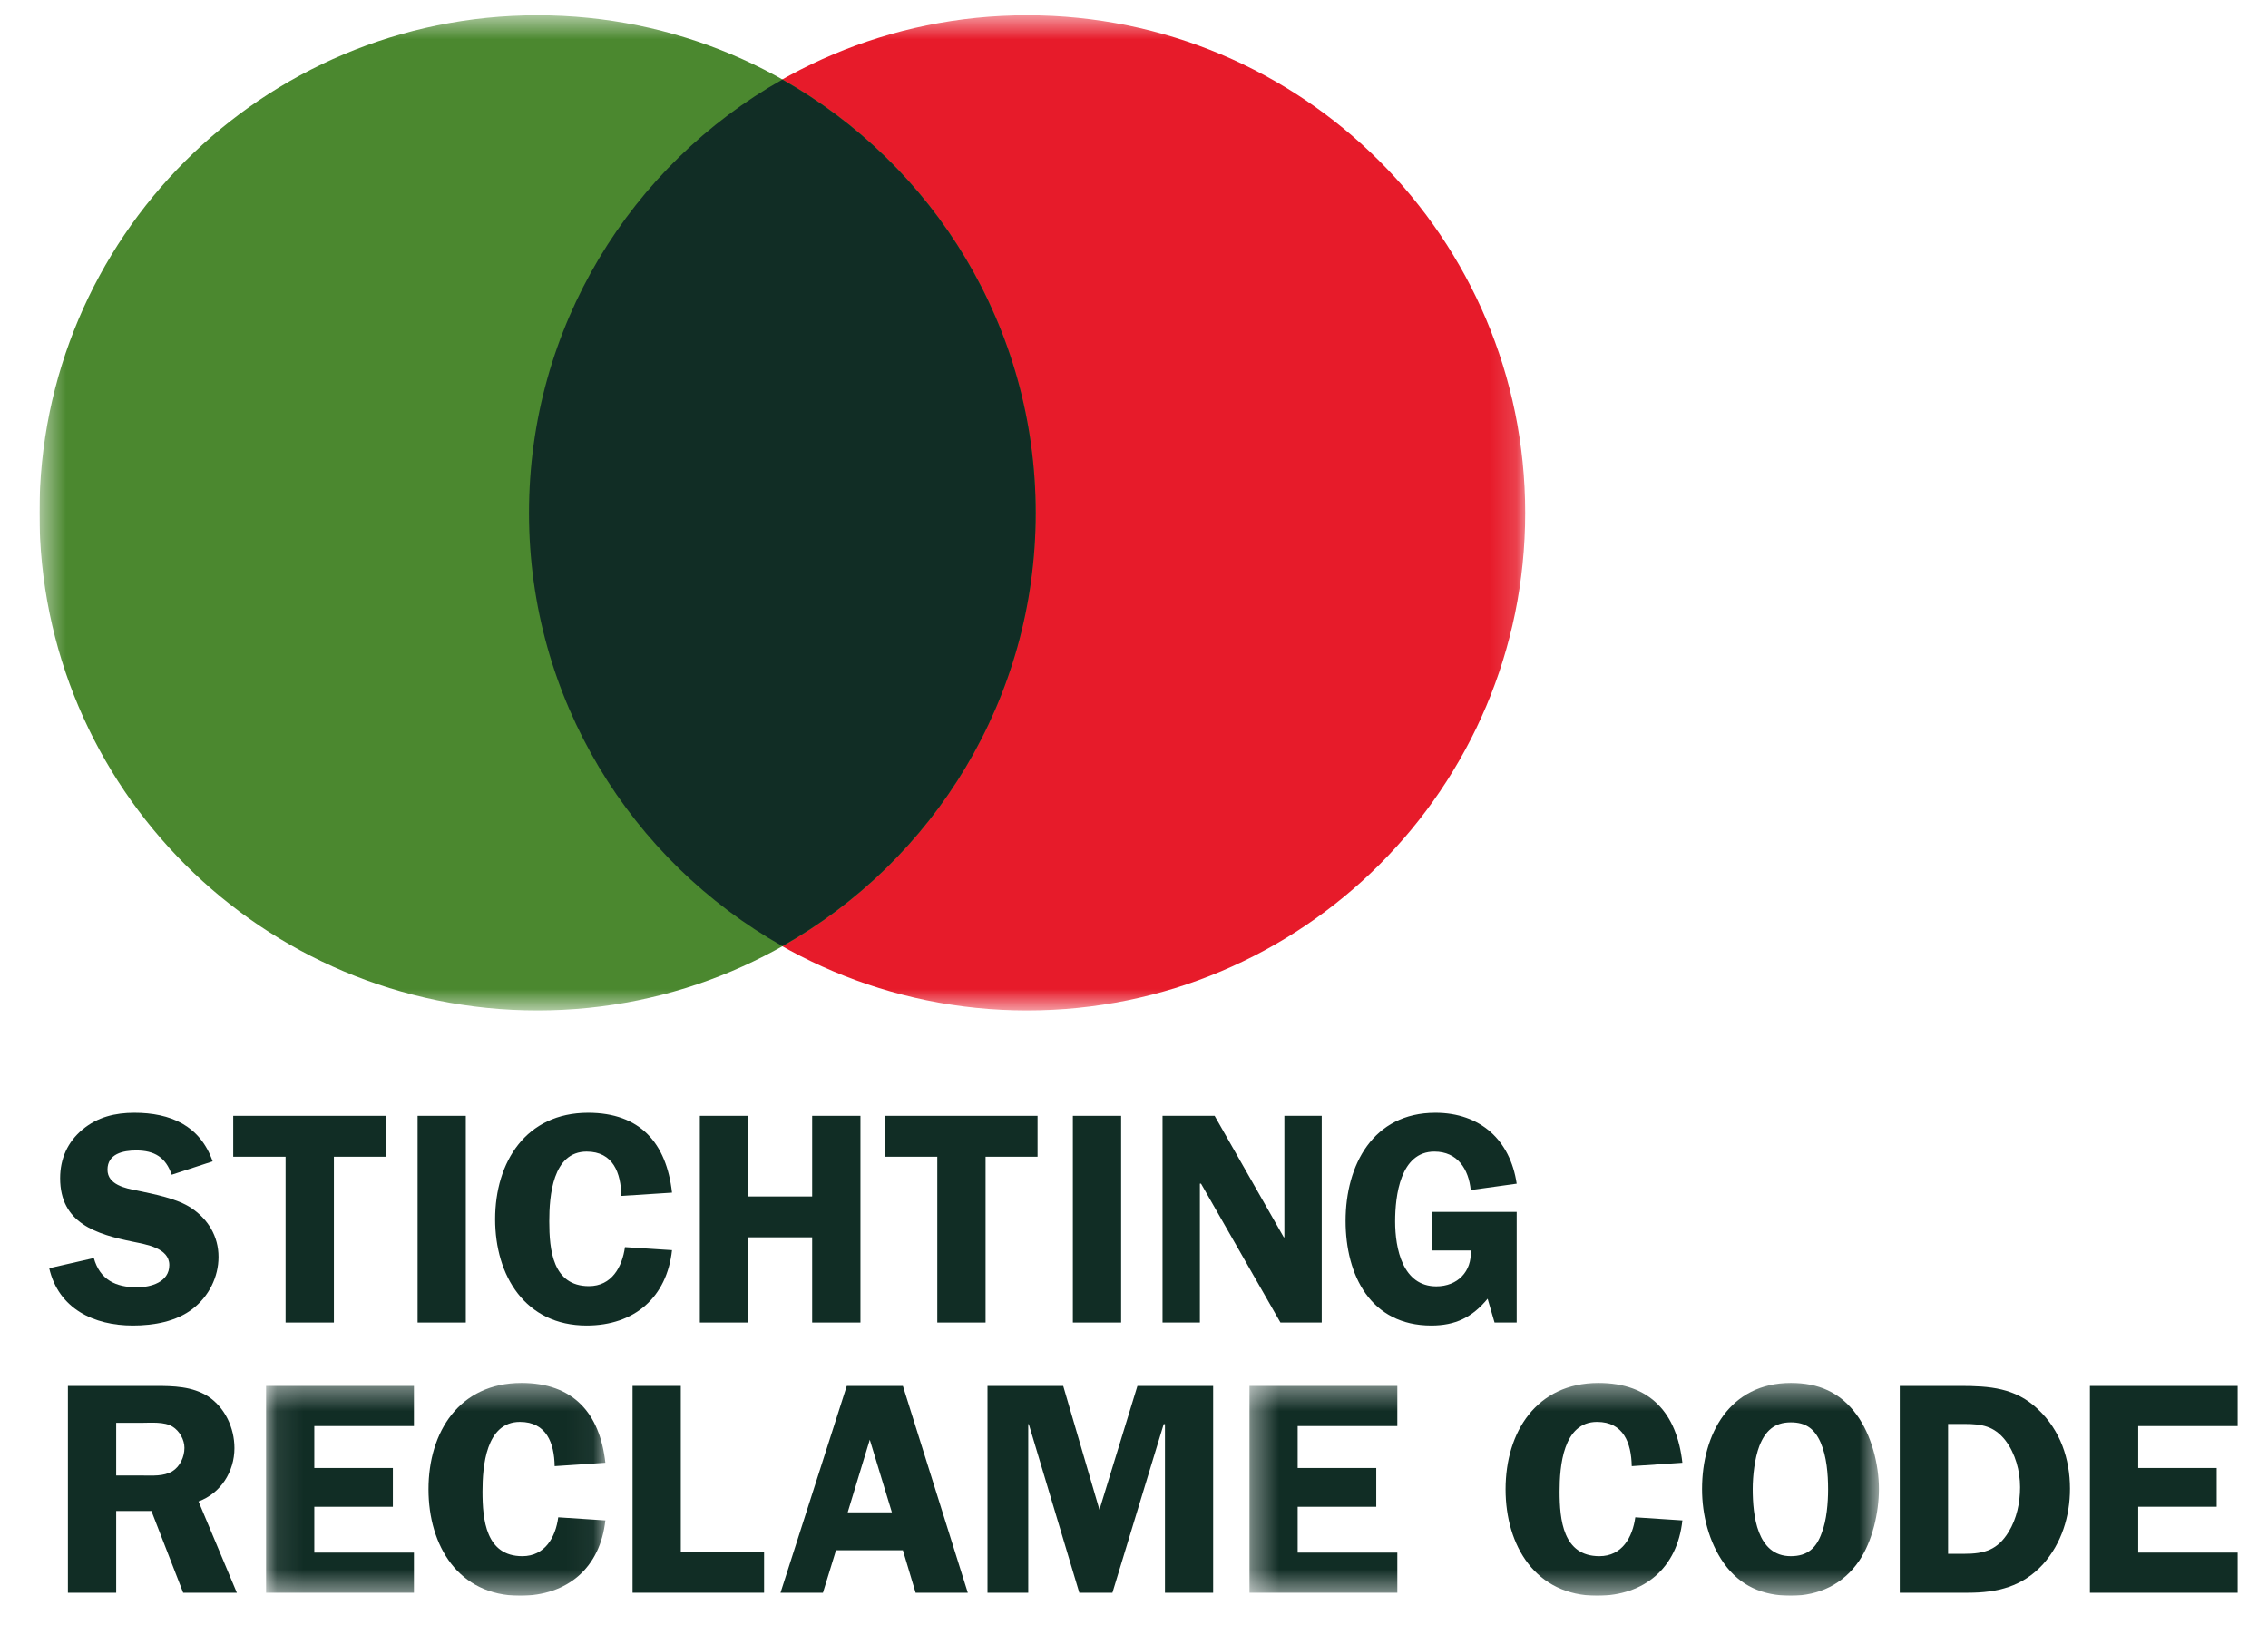 <?xml version="1.0" encoding="UTF-8"?>
<svg xmlns="http://www.w3.org/2000/svg" width="86" height="62" viewBox="0 0 86 62" fill="none">
  <g clip-path="url(#clip0_993_1689)">
    <g clip-path="url(#clip1_993_1689)">
      <path fill-rule="evenodd" clip-rule="evenodd" d="M6.511 44.538C6.285 43.878 5.86 43.618 5.163 43.618C4.668 43.618 4.076 43.743 4.076 44.347C4.076 44.917 4.759 45.055 5.202 45.138C5.846 45.276 6.706 45.434 7.254 45.8C7.893 46.225 8.286 46.876 8.286 47.654C8.286 48.419 7.917 49.149 7.311 49.618C6.682 50.108 5.825 50.255 5.038 50.255C3.558 50.255 2.219 49.618 1.866 48.082L3.558 47.697C3.789 48.518 4.385 48.806 5.197 48.806C5.72 48.806 6.42 48.61 6.42 47.963C6.42 47.309 5.528 47.181 5.045 47.079C3.65 46.793 2.28 46.381 2.28 44.669C2.28 43.934 2.562 43.296 3.127 42.826C3.698 42.348 4.372 42.19 5.093 42.19C6.464 42.19 7.585 42.671 8.064 44.031L6.511 44.538Z" fill="#112D25"></path>
      <path fill-rule="evenodd" clip-rule="evenodd" d="M14.631 43.856H12.661V50.142H10.829V43.856H8.844V42.306H14.631V43.856Z" fill="#112D25"></path>
      <path fill-rule="evenodd" clip-rule="evenodd" d="M15.835 50.142H17.663V42.306H15.835V50.142Z" fill="#112D25"></path>
      <path fill-rule="evenodd" clip-rule="evenodd" d="M23.559 45.341C23.546 44.474 23.251 43.661 22.246 43.661C20.951 43.661 20.828 45.35 20.828 46.302C20.828 47.376 20.951 48.762 22.333 48.762C23.193 48.762 23.593 48.039 23.698 47.283L25.482 47.398C25.287 49.192 24.051 50.255 22.246 50.255C19.911 50.255 18.775 48.361 18.775 46.225C18.775 44.053 19.945 42.19 22.302 42.19C24.268 42.19 25.273 43.332 25.482 45.217L23.559 45.341Z" fill="#112D25"></path>
      <path fill-rule="evenodd" clip-rule="evenodd" d="M32.627 50.142H30.796V46.911H28.369V50.142H26.537V42.306H28.369V45.362H30.796V42.306H32.627V50.142Z" fill="#112D25"></path>
      <path fill-rule="evenodd" clip-rule="evenodd" d="M39.343 43.856H37.372V50.142H35.541V43.856H33.55V42.306H39.343V43.856Z" fill="#112D25"></path>
      <path fill-rule="evenodd" clip-rule="evenodd" d="M40.682 50.142H42.512V42.306H40.682V50.142Z" fill="#112D25"></path>
      <path fill-rule="evenodd" clip-rule="evenodd" d="M50.118 50.142H48.553L45.542 44.877H45.498V50.142H44.082V42.306H46.057L48.68 46.911H48.702V42.306H50.118V50.142Z" fill="#112D25"></path>
      <path fill-rule="evenodd" clip-rule="evenodd" d="M54.285 47.41V45.946H57.511V50.142H56.672L56.409 49.239C55.825 49.947 55.185 50.255 54.273 50.255C51.972 50.255 51.023 48.35 51.023 46.289C51.023 44.169 52.064 42.19 54.429 42.19C56.123 42.19 57.267 43.218 57.511 44.877L55.769 45.119C55.689 44.325 55.268 43.661 54.39 43.661C53.094 43.661 52.902 45.341 52.902 46.311C52.902 47.333 53.184 48.77 54.464 48.77C55.268 48.77 55.816 48.208 55.769 47.41H54.285Z" fill="#112D25"></path>
      <path fill-rule="evenodd" clip-rule="evenodd" d="M4.406 55.942H5.411C5.79 55.942 6.202 55.977 6.533 55.782C6.829 55.6 6.994 55.235 6.994 54.892C6.994 54.584 6.807 54.252 6.546 54.091C6.237 53.893 5.711 53.944 5.368 53.944H4.406V55.942ZM4.406 60.387H2.575V52.546H5.881C6.576 52.546 7.29 52.56 7.893 52.944C8.533 53.37 8.89 54.135 8.89 54.905C8.89 55.791 8.373 56.615 7.528 56.925L8.981 60.387H6.946L5.742 57.288H4.406V60.387Z" fill="#112D25"></path>
      <mask id="mask0_993_1689" style="mask-type:luminance" maskUnits="userSpaceOnUse" x="10" y="52" width="13" height="9">
        <path d="M10.09 52.433H22.955V60.49H10.09V52.433Z" fill="white"></path>
      </mask>
      <g mask="url(#mask0_993_1689)">
        <path fill-rule="evenodd" clip-rule="evenodd" d="M11.918 54.067V55.657H14.897V57.128H11.918V58.866H15.696V60.387H10.09V52.546H15.696V54.067H11.918Z" fill="#112D25"></path>
      </g>
      <mask id="mask1_993_1689" style="mask-type:luminance" maskUnits="userSpaceOnUse" x="10" y="52" width="13" height="9">
        <path d="M10.09 52.433H22.955V60.49H10.09V52.433Z" fill="white"></path>
      </mask>
      <g mask="url(#mask1_993_1689)">
        <path fill-rule="evenodd" clip-rule="evenodd" d="M21.032 55.587C21.019 54.716 20.725 53.909 19.715 53.909C18.423 53.909 18.296 55.6 18.296 56.547C18.296 57.618 18.423 59.001 19.807 59.001C20.663 59.001 21.068 58.283 21.168 57.527L22.955 57.644C22.759 59.44 21.523 60.501 19.715 60.501C17.38 60.501 16.248 58.602 16.248 56.464C16.248 54.29 17.414 52.433 19.774 52.433C21.741 52.433 22.746 53.579 22.955 55.458L21.032 55.587Z" fill="#112D25"></path>
      </g>
      <path fill-rule="evenodd" clip-rule="evenodd" d="M28.973 58.831V60.387H23.986V52.546H25.815V58.831H28.973Z" fill="#112D25"></path>
      <path fill-rule="evenodd" clip-rule="evenodd" d="M33.819 57.338L32.981 54.584L32.144 57.338H33.819ZM36.698 60.387H34.719L34.236 58.775H31.701L31.205 60.387H29.596L32.109 52.546H34.236L36.698 60.387Z" fill="#112D25"></path>
      <path fill-rule="evenodd" clip-rule="evenodd" d="M42.182 60.387H40.926L39.011 53.995H38.99V60.387H37.445V52.546H40.316L41.69 57.24L43.13 52.546H46.001V60.387H44.174V53.995H44.126L42.182 60.387Z" fill="#112D25"></path>
      <mask id="mask2_993_1689" style="mask-type:luminance" maskUnits="userSpaceOnUse" x="47" y="52" width="25" height="9">
        <path d="M47.379 52.433H71.247V60.49H47.379V52.433Z" fill="white"></path>
      </mask>
      <g mask="url(#mask2_993_1689)">
        <path fill-rule="evenodd" clip-rule="evenodd" d="M49.206 54.067V55.657H52.186V57.128H49.206V58.866H52.985V60.387H47.379V52.546H52.985V54.067H49.206Z" fill="#112D25"></path>
      </g>
      <mask id="mask3_993_1689" style="mask-type:luminance" maskUnits="userSpaceOnUse" x="47" y="52" width="25" height="9">
        <path d="M47.379 52.433H71.247V60.49H47.379V52.433Z" fill="white"></path>
      </mask>
      <g mask="url(#mask3_993_1689)">
        <path fill-rule="evenodd" clip-rule="evenodd" d="M61.874 55.587C61.858 54.716 61.566 53.909 60.558 53.909C59.266 53.909 59.138 55.6 59.138 56.547C59.138 57.618 59.266 59.001 60.646 59.001C61.509 59.001 61.905 58.283 62.009 57.527L63.794 57.644C63.602 59.44 62.361 60.501 60.558 60.501C58.224 60.501 57.09 58.602 57.09 56.464C57.09 54.29 58.261 52.433 60.612 52.433C62.579 52.433 63.583 53.579 63.794 55.458L61.874 55.587Z" fill="#112D25"></path>
      </g>
      <mask id="mask4_993_1689" style="mask-type:luminance" maskUnits="userSpaceOnUse" x="47" y="52" width="25" height="9">
        <path d="M47.379 52.433H71.247V60.49H47.379V52.433Z" fill="white"></path>
      </mask>
      <g mask="url(#mask4_993_1689)">
        <path fill-rule="evenodd" clip-rule="evenodd" d="M66.714 54.821C66.534 55.292 66.461 55.964 66.461 56.455C66.461 57.436 66.616 59.001 67.906 59.001C68.534 59.001 68.876 58.696 69.08 58.113C69.266 57.633 69.32 56.981 69.32 56.464C69.32 55.895 69.266 55.222 69.038 54.694C68.807 54.17 68.476 53.926 67.906 53.926C67.281 53.926 66.937 54.252 66.714 54.821ZM65.365 59.266C64.797 58.459 64.54 57.436 64.54 56.455C64.54 54.374 65.584 52.433 67.906 52.433C68.945 52.433 69.767 52.775 70.398 53.632C70.96 54.397 71.247 55.508 71.247 56.455C71.247 57.345 71.002 58.431 70.498 59.175C69.894 60.064 68.972 60.501 67.906 60.501C66.84 60.501 65.984 60.134 65.365 59.266Z" fill="#112D25"></path>
      </g>
      <path fill-rule="evenodd" clip-rule="evenodd" d="M73.869 58.911H74.486C75.251 58.911 75.748 58.762 76.165 58.08C76.475 57.575 76.599 56.968 76.599 56.385C76.599 55.768 76.421 55.108 76.044 54.612C75.617 54.067 75.149 53.987 74.499 53.987H73.869V58.911ZM74.317 52.546C75.447 52.546 76.421 52.615 77.276 53.428C78.126 54.225 78.491 55.314 78.491 56.442C78.491 57.493 78.172 58.515 77.474 59.301C76.695 60.157 75.736 60.387 74.626 60.387H72.037V52.546H74.317Z" fill="#112D25"></path>
      <path fill-rule="evenodd" clip-rule="evenodd" d="M81.079 54.067V55.657H84.055V57.128H81.079V58.866H84.85V60.387H79.247V52.546H84.85V54.067H81.079Z" fill="#112D25"></path>
      <mask id="mask5_993_1689" style="mask-type:luminance" maskUnits="userSpaceOnUse" x="1" y="0" width="57" height="39">
        <path d="M1.507 0.58H57.834V38.309H1.507V0.58Z" fill="white"></path>
      </mask>
      <g mask="url(#mask5_993_1689)">
        <path fill-rule="evenodd" clip-rule="evenodd" d="M57.834 19.447C57.834 29.864 49.381 38.309 38.947 38.309C28.517 38.309 20.059 29.864 20.059 19.447C20.059 9.02 28.517 0.58 38.947 0.58C49.381 0.58 57.834 9.02 57.834 19.447Z" fill="#E71B2A"></path>
      </g>
      <mask id="mask6_993_1689" style="mask-type:luminance" maskUnits="userSpaceOnUse" x="1" y="0" width="57" height="39">
        <path d="M1.507 0.58H57.834V38.309H1.507V0.58Z" fill="white"></path>
      </mask>
      <g mask="url(#mask6_993_1689)">
        <path fill-rule="evenodd" clip-rule="evenodd" d="M39.272 19.447C39.272 29.864 30.814 38.309 20.383 38.309C9.951 38.309 1.496 29.864 1.496 19.447C1.496 9.02 9.951 0.58 20.383 0.58C30.814 0.58 39.272 9.02 39.272 19.447Z" fill="#4B882F"></path>
      </g>
      <path fill-rule="evenodd" clip-rule="evenodd" d="M29.666 3.016C23.933 6.254 20.059 12.393 20.059 19.447C20.059 26.494 23.933 32.634 29.666 35.871C35.399 32.634 39.273 26.494 39.273 19.447C39.273 12.393 35.399 6.254 29.666 3.016Z" fill="#112D25"></path>
    </g>
  </g>
  <defs>
    <clipPath id="clip0_993_1689">
      <rect width="85" height="61" fill="white" transform="translate(0.496 0.5)"></rect>
    </clipPath>
    <clipPath id="clip1_993_1689">
      <rect width="83.368" height="60" fill="white" transform="translate(1.496 0.5)"></rect>
    </clipPath>
  </defs>
</svg>
